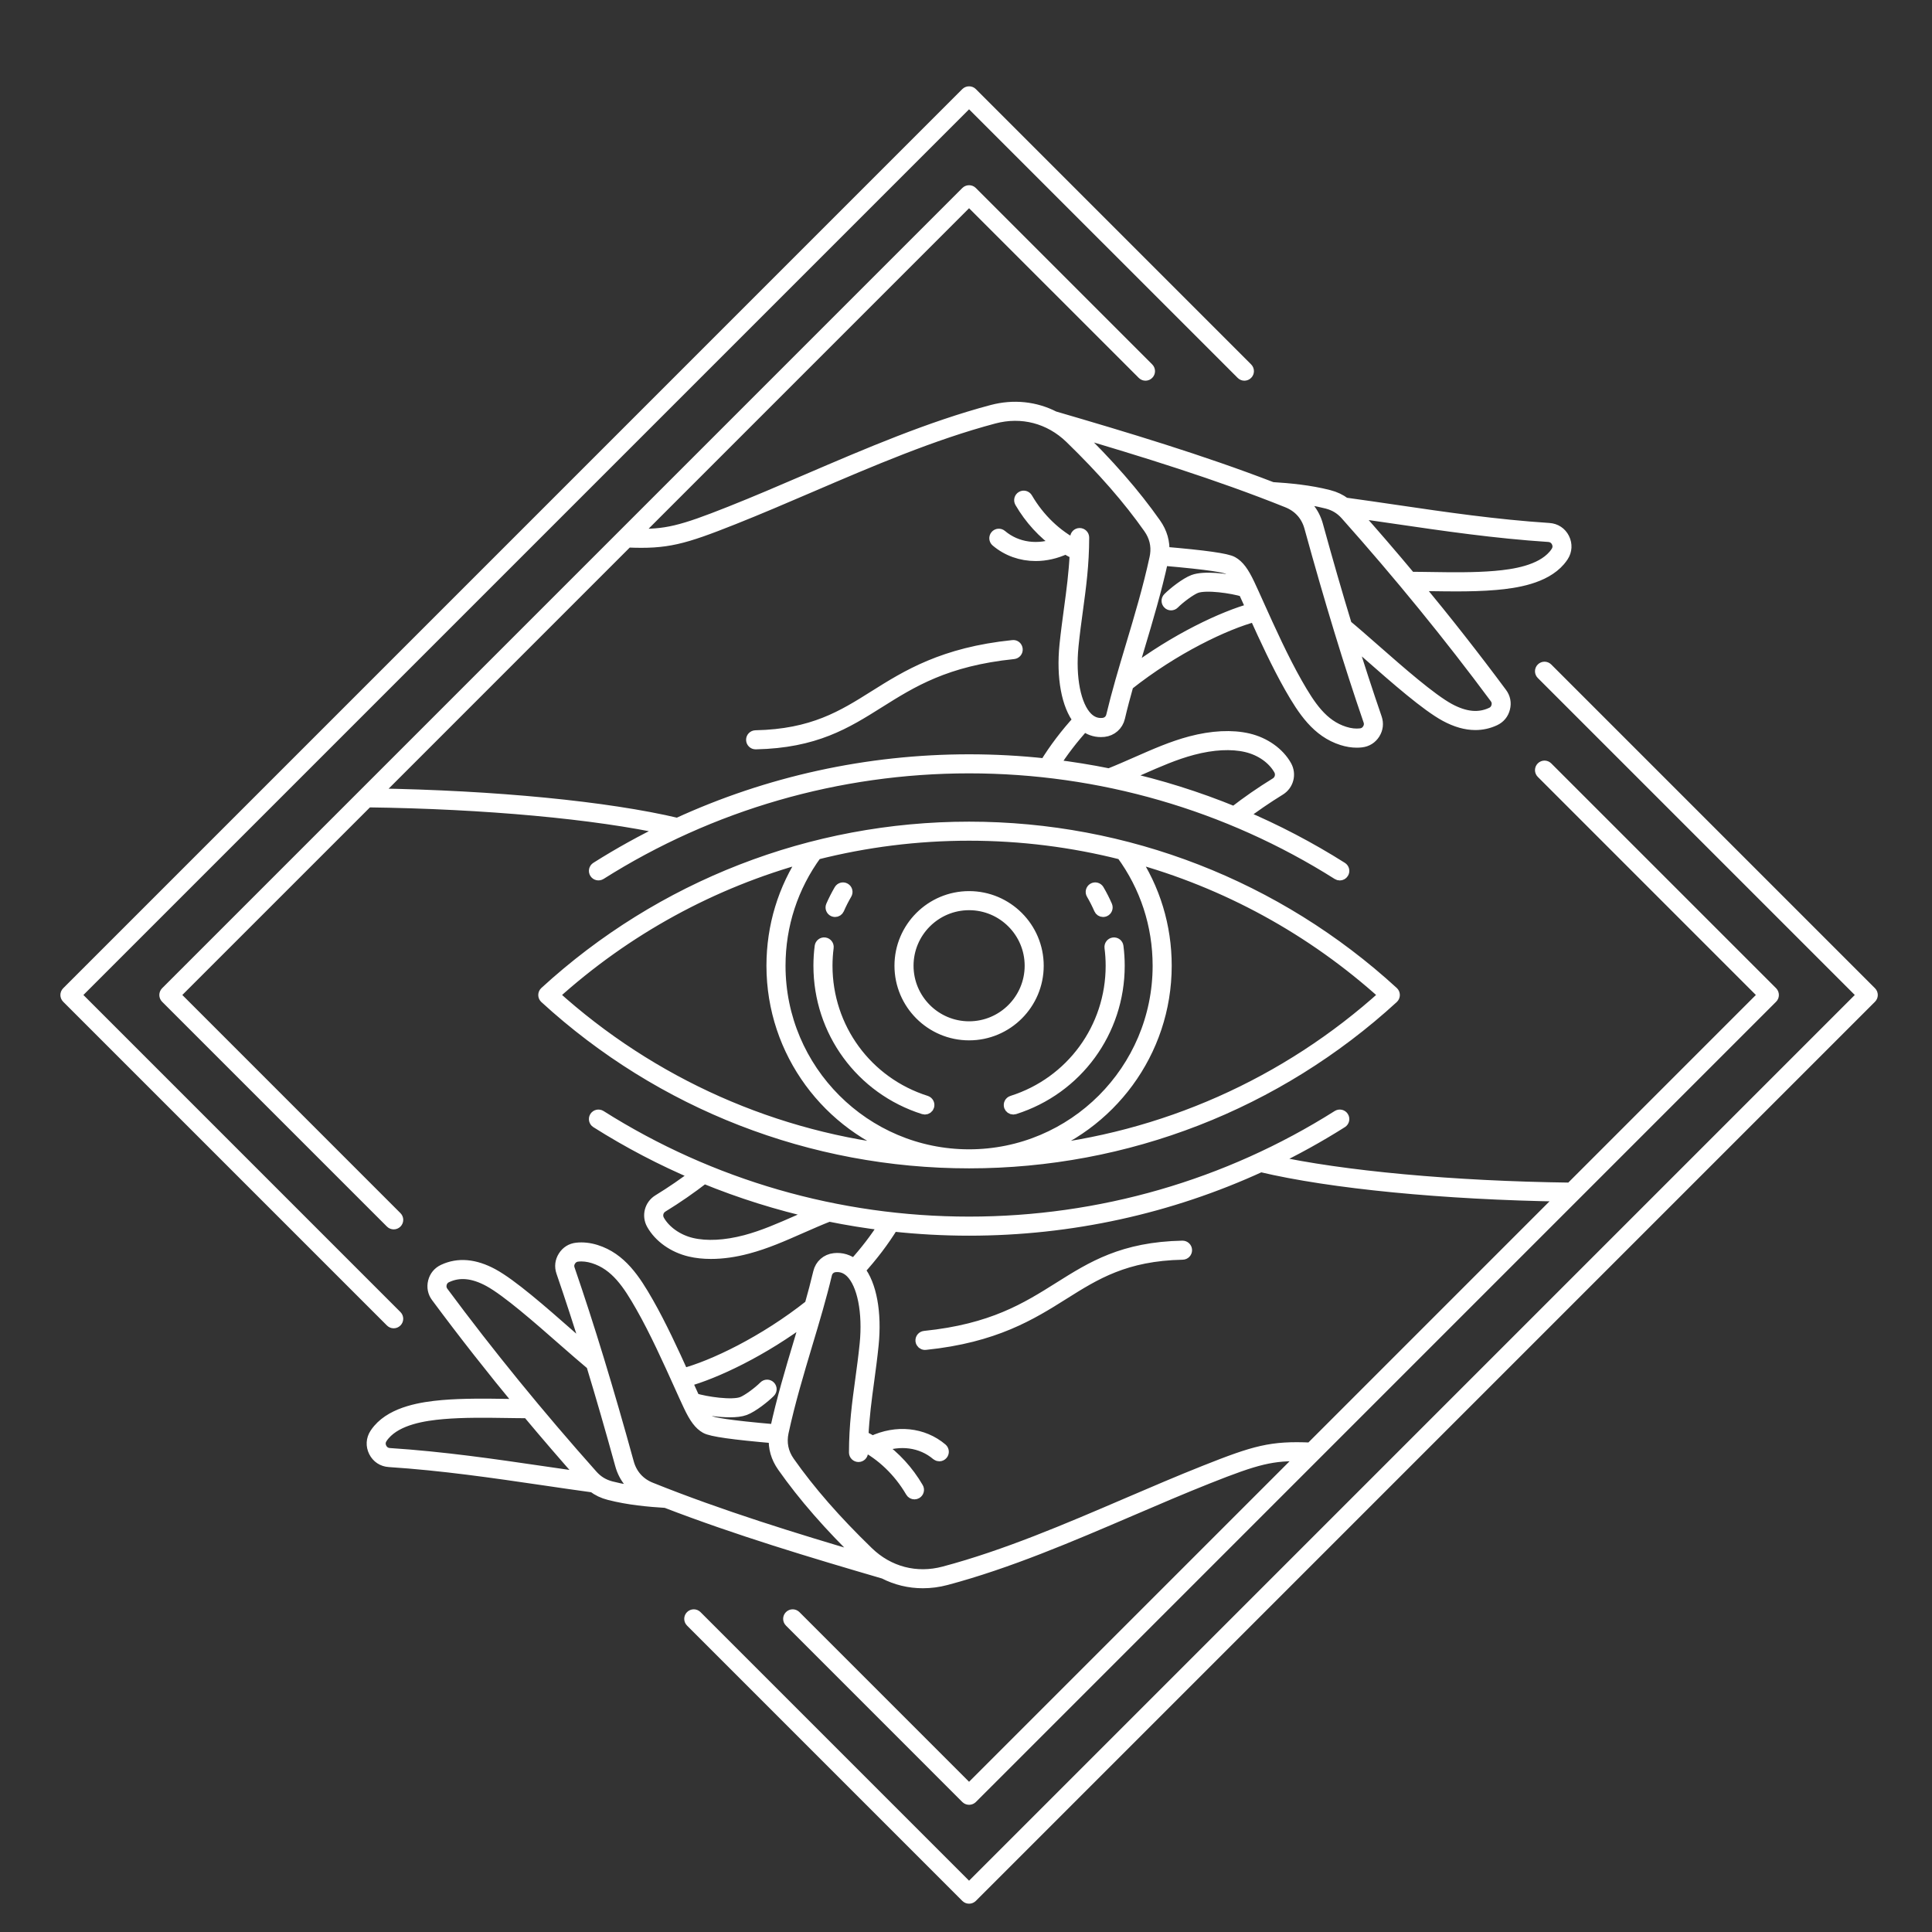 <?xml version="1.0" encoding="utf-8"?>
<!-- Generator: Adobe Illustrator 16.0.0, SVG Export Plug-In . SVG Version: 6.00 Build 0)  -->
<!DOCTYPE svg PUBLIC "-//W3C//DTD SVG 1.1//EN" "http://www.w3.org/Graphics/SVG/1.1/DTD/svg11.dtd">
<svg version="1.1" id="Calque_1" xmlns="http://www.w3.org/2000/svg" xmlns:xlink="http://www.w3.org/1999/xlink" x="0px" y="0px"
	 width="80px" height="80px" viewBox="0 0 80 80" enable-background="new 0 0 80 80" xml:space="preserve">
<rect x="0" y="0" width="80" height="80" fill="#333333" stroke="none"/>
<path fill-rule="evenodd" clip-rule="evenodd" fill="#FFFFFF" stroke="#FFFFFF" stroke-width="0.5" stroke-miterlimit="10" d="
	M40.127,48.129c-6.513,0-12.743-2.422-17.542-6.821c-0.03-0.028-0.047-0.065-0.047-0.107c0-0.041,0.018-0.079,0.047-0.106
	c4.798-4.399,11.029-6.822,17.542-6.822c6.513,0,12.744,2.423,17.542,6.822c0.029,0.027,0.046,0.065,0.046,0.106
	c0,0.042-0.017,0.079-0.046,0.107C52.871,45.707,46.641,48.129,40.127,48.129z M40.127,50.917c-1.061,0-2.118-0.059-3.164-0.173
	c-0.388,0.632-0.858,1.251-1.399,1.845c0.487,0.604,0.704,1.77,0.568,3.105c-0.052,0.515-0.118,1.001-0.181,1.47
	c-0.105,0.768-0.204,1.502-0.242,2.321c0.141,0.067,0.281,0.141,0.416,0.222c0.999-0.469,2.089-0.357,2.863,0.297
	c0.061,0.052,0.068,0.144,0.017,0.204c-0.029,0.034-0.07,0.052-0.11,0.052c-0.034,0-0.067-0.012-0.094-0.034
	c-0.642-0.544-1.535-0.662-2.383-0.329c0.625,0.436,1.168,1.026,1.573,1.721c0.041,0.068,0.017,0.157-0.052,0.198
	c-0.023,0.013-0.048,0.02-0.073,0.02c-0.05,0-0.098-0.026-0.125-0.072c-0.5-0.856-1.219-1.545-2.042-1.961
	c-0.003,0.112-0.005,0.226-0.005,0.341c0,0.08-0.065,0.145-0.145,0.145s-0.145-0.065-0.145-0.145c0.002-1.12,0.127-2.042,0.26-3.018
	c0.063-0.467,0.129-0.95,0.181-1.46c0.134-1.326-0.099-2.5-0.593-2.991c-0.192-0.19-0.419-0.273-0.674-0.247
	c-0.188,0.021-0.333,0.147-0.376,0.332c-0.226,0.951-0.508,1.896-0.808,2.895c-0.352,1.176-0.716,2.391-0.986,3.638
	c-0.098,0.453-0.012,0.875,0.254,1.253c0.852,1.212,1.919,2.434,3.263,3.736c0.859,0.834,2.015,1.137,3.173,0.828
	c2.547-0.677,5.116-1.779,7.603-2.847c1.055-0.452,2.146-0.921,3.195-1.337c2.074-0.824,2.745-1.018,4.382-0.943l10.476-10.477
	c-4.976-0.077-9.643-0.531-12.553-1.224C48.435,50.013,44.324,50.917,40.127,50.917z M36.645,50.707
	c-0.362,0.573-0.792,1.136-1.284,1.676c-0.235-0.192-0.515-0.277-0.813-0.244c-0.31,0.033-0.556,0.25-0.627,0.554
	c-0.107,0.451-0.228,0.903-0.357,1.359c-1.916,1.521-4.047,2.534-5.288,2.86c-0.406-0.9-0.928-2.033-1.457-2.96
	c-0.544-0.954-1.118-1.839-2.149-2.161c-0.272-0.085-0.538-0.113-0.788-0.085c-0.226,0.025-0.409,0.141-0.53,0.333
	s-0.146,0.407-0.072,0.622c0.362,1.052,0.722,2.157,1.085,3.331c-0.25-0.213-0.529-0.458-0.818-0.712
	c-1.11-0.975-2.366-2.078-3.155-2.505c-0.738-0.399-1.418-0.459-2.025-0.174c-0.203,0.096-0.34,0.261-0.395,0.479
	c-0.054,0.218-0.013,0.429,0.121,0.608c1.116,1.505,2.296,3.009,3.528,4.496c-0.203-0.001-0.417-0.005-0.638-0.009
	c-0.843-0.013-1.798-0.026-2.662,0.048c-0.831,0.073-2.009,0.252-2.634,0.979c-0.049,0.057-0.094,0.116-0.134,0.178
	c-0.145,0.221-0.159,0.484-0.041,0.72c0.118,0.236,0.336,0.381,0.6,0.398c2.214,0.145,4.313,0.452,6.341,0.749
	c0.702,0.104,1.405,0.206,2.117,0.304c0.193,0.147,0.409,0.25,0.66,0.314c0.806,0.207,1.639,0.281,2.35,0.325
	c2.954,1.14,6.073,2.074,9.031,2.938c0.497,0.256,1.041,0.388,1.601,0.388c0.317,0,0.64-0.041,0.962-0.127
	c2.567-0.683,5.147-1.79,7.643-2.861c1.102-0.473,2.143-0.92,3.188-1.335c2.04-0.811,2.673-0.975,3.996-0.934L40.127,74.133
	l-7.201-7.202c-0.057-0.057-0.149-0.057-0.205,0c-0.057,0.057-0.057,0.147,0,0.204l7.304,7.306c0.027,0.026,0.064,0.042,0.103,0.042
	c0.039,0,0.075-0.016,0.103-0.042l33.137-33.138c0.027-0.026,0.042-0.063,0.042-0.103c0-0.038-0.015-0.074-0.042-0.103l-9.311-9.31
	c-0.057-0.057-0.147-0.057-0.204,0s-0.057,0.148,0,0.205L73.06,41.2l-8.019,8.02c-4.861-0.062-9.449-0.484-12.415-1.139
	c1.004-0.481,1.981-1.021,2.929-1.62c0.068-0.043,0.088-0.132,0.045-0.2c-0.042-0.067-0.131-0.087-0.199-0.045
	c-4.566,2.886-9.848,4.411-15.273,4.411s-10.706-1.525-15.271-4.411c-0.067-0.041-0.156-0.022-0.2,0.045
	c-0.042,0.068-0.022,0.157,0.045,0.2c1.325,0.838,2.71,1.562,4.142,2.168c-0.503,0.385-1.021,0.74-1.576,1.081
	c-0.332,0.204-0.443,0.631-0.252,0.971c0.299,0.533,0.88,0.945,1.556,1.105c0.267,0.063,0.558,0.094,0.868,0.094
	c0.468,0,0.978-0.07,1.512-0.213c0.757-0.2,1.465-0.513,2.214-0.843c0.377-0.165,0.765-0.337,1.161-0.492
	C35.093,50.488,35.866,50.613,36.645,50.707z M33.822,50.225c-0.262,0.11-0.52,0.224-0.772,0.335
	c-0.74,0.325-1.438,0.633-2.172,0.828c-0.842,0.222-1.616,0.263-2.239,0.117c-0.589-0.139-1.114-0.509-1.37-0.965
	c-0.114-0.205-0.048-0.461,0.151-0.583c0.612-0.376,1.179-0.77,1.732-1.198C30.664,49.379,32.226,49.869,33.822,50.225z
	 M55.478,36.208c0.048,0,0.095-0.024,0.122-0.068c0.043-0.068,0.023-0.158-0.045-0.2c-1.326-0.837-2.712-1.562-4.143-2.168
	c0.503-0.385,1.021-0.739,1.575-1.081c0.333-0.205,0.444-0.63,0.253-0.971c-0.299-0.533-0.881-0.945-1.557-1.104
	c-0.67-0.157-1.491-0.116-2.38,0.119c-0.757,0.201-1.465,0.513-2.215,0.843c-0.377,0.166-0.766,0.337-1.159,0.493
	c-0.767-0.156-1.54-0.281-2.319-0.375c0.362-0.574,0.793-1.136,1.283-1.674c0.202,0.165,0.438,0.249,0.69,0.249
	c0.041,0,0.082-0.001,0.125-0.006c0.309-0.034,0.555-0.25,0.627-0.553c0.105-0.452,0.227-0.903,0.355-1.36
	c1.915-1.521,4.047-2.533,5.288-2.86c0.406,0.9,0.929,2.033,1.456,2.959c0.546,0.955,1.12,1.838,2.15,2.162
	c0.204,0.064,0.404,0.097,0.596,0.097c0.065,0,0.129-0.004,0.191-0.011c0.227-0.026,0.409-0.142,0.531-0.334
	c0.119-0.191,0.145-0.406,0.071-0.622c-0.361-1.049-0.723-2.155-1.085-3.331c0.249,0.213,0.528,0.458,0.818,0.713
	c1.108,0.973,2.366,2.077,3.154,2.504c0.432,0.234,0.844,0.351,1.233,0.351c0.274,0,0.541-0.059,0.793-0.177
	c0.203-0.095,0.34-0.261,0.394-0.479c0.056-0.217,0.014-0.428-0.12-0.608c-1.116-1.505-2.296-3.008-3.527-4.495
	c0.203,0.001,0.415,0.005,0.636,0.008c0.328,0.004,0.671,0.01,1.021,0.01c0.552,0,1.115-0.013,1.644-0.059
	c0.831-0.072,2.008-0.251,2.635-0.978c0.049-0.058,0.093-0.117,0.135-0.179c0.143-0.221,0.157-0.483,0.04-0.72
	c-0.118-0.236-0.337-0.381-0.601-0.398c-2.214-0.145-4.31-0.452-6.338-0.75c-0.702-0.103-1.407-0.206-2.12-0.304
	c-0.193-0.146-0.409-0.249-0.66-0.313c-0.806-0.208-1.64-0.282-2.352-0.327c-2.95-1.137-6.069-2.073-9.03-2.937
	c-0.778-0.4-1.672-0.497-2.563-0.26c-2.566,0.682-5.146,1.789-7.64,2.86c-1.103,0.474-2.143,0.92-3.189,1.336
	c-2.041,0.811-2.678,0.972-3.997,0.933L40.127,8.269l7.203,7.202c0.056,0.057,0.148,0.057,0.204,0c0.057-0.056,0.057-0.148,0-0.205
	L40.23,7.961c-0.055-0.055-0.15-0.055-0.205,0L6.889,41.098c-0.056,0.058-0.056,0.148,0,0.205l9.311,9.311
	c0.028,0.028,0.065,0.042,0.102,0.042c0.037,0,0.074-0.014,0.103-0.042c0.057-0.057,0.057-0.148,0-0.204L7.196,41.2l8.02-8.019
	c4.86,0.062,9.447,0.484,12.414,1.138c-1.003,0.482-1.98,1.021-2.927,1.62c-0.068,0.042-0.088,0.133-0.045,0.2
	c0.043,0.068,0.132,0.086,0.2,0.045c4.566-2.885,9.846-4.411,15.271-4.411S50.834,33.3,55.4,36.185
	C55.424,36.2,55.451,36.208,55.478,36.208z M28.054,34.12c-2.912-0.692-7.579-1.146-12.553-1.224L25.976,22.42
	c1.634,0.073,2.307-0.12,4.382-0.943c1.05-0.417,2.141-0.885,3.196-1.338c2.485-1.067,5.055-2.17,7.602-2.846
	c1.156-0.308,2.314-0.005,3.175,0.828c1.342,1.303,2.41,2.525,3.262,3.736c0.242,0.345,0.335,0.725,0.276,1.132
	c-0.008,0.05-0.015,0.085-0.022,0.122c-0.27,1.246-0.633,2.46-0.985,3.635c-0.3,1-0.582,1.945-0.809,2.897
	c-0.043,0.184-0.187,0.312-0.375,0.332c-0.259,0.028-0.483-0.056-0.676-0.247c-0.493-0.491-0.726-1.666-0.591-2.991
	c0.051-0.51,0.116-0.992,0.18-1.459c0.133-0.977,0.258-1.899,0.26-3.018c0-0.08-0.063-0.145-0.145-0.146
	c-0.08,0-0.145,0.065-0.145,0.145c-0.001,0.115-0.002,0.229-0.006,0.34c-0.822-0.415-1.542-1.104-2.042-1.961
	c-0.039-0.069-0.129-0.093-0.197-0.052c-0.069,0.04-0.092,0.128-0.053,0.198c0.404,0.695,0.947,1.286,1.573,1.722
	c-0.848,0.332-1.741,0.214-2.384-0.33c-0.06-0.051-0.152-0.044-0.203,0.017c-0.052,0.062-0.044,0.153,0.017,0.205
	c0.457,0.387,1.024,0.583,1.618,0.583c0.411,0,0.836-0.094,1.245-0.287c0.135,0.081,0.273,0.155,0.416,0.221
	c-0.039,0.821-0.138,1.555-0.242,2.323c-0.063,0.469-0.129,0.953-0.182,1.468c-0.136,1.336,0.082,2.502,0.568,3.106
	c-0.541,0.591-1.011,1.211-1.398,1.844c-1.047-0.115-2.103-0.172-3.165-0.172C35.931,31.485,31.82,32.388,28.054,34.12z
	 M46.434,32.177c0.261-0.11,0.52-0.223,0.771-0.334c0.739-0.326,1.438-0.634,2.173-0.828c0.842-0.223,1.616-0.264,2.239-0.117
	c0.599,0.141,1.109,0.501,1.37,0.964c0.114,0.204,0.048,0.46-0.151,0.583c-0.612,0.377-1.18,0.77-1.731,1.199
	C49.591,33.023,48.029,32.532,46.434,32.177z M30.221,58.438c0.242,0,0.459-0.023,0.614-0.081c0.315-0.118,0.81-0.509,1.032-0.732
	c0.057-0.058,0.056-0.149-0.001-0.205c-0.057-0.057-0.149-0.056-0.205,0.001c-0.231,0.233-0.687,0.574-0.928,0.665
	c-0.417,0.157-1.5-0.001-1.994-0.154c-0.099-0.211-0.21-0.458-0.331-0.729l-0.011-0.022c1.208-0.329,3.192-1.263,5.031-2.656
	c-0.1,0.344-0.205,0.691-0.311,1.046c-0.354,1.181-0.72,2.401-0.991,3.659c-2.044-0.176-2.625-0.298-2.752-0.369
	c-0.162-0.09-0.3-0.26-0.469-0.584C29.28,58.363,29.791,58.438,30.221,58.438z M21.861,58.475c0.768,0.919,1.554,1.833,2.357,2.736
	c-0.579-0.081-1.152-0.166-1.725-0.25c-2.034-0.298-4.138-0.606-6.364-0.751c-0.16-0.011-0.288-0.096-0.36-0.24
	c-0.072-0.143-0.063-0.296,0.025-0.431c0.033-0.051,0.07-0.101,0.111-0.147c0.557-0.646,1.659-0.812,2.439-0.879
	c0.848-0.073,1.796-0.06,2.633-0.047C21.291,58.47,21.587,58.476,21.861,58.475z M24.521,56.503
	c0.394,1.294,0.791,2.671,1.198,4.147c0.144,0.523,0.479,0.935,0.954,1.176c-0.448-0.05-0.916-0.124-1.371-0.241
	c-0.32-0.083-0.572-0.236-0.792-0.482c-2.208-2.478-4.289-5.029-6.185-7.587c-0.081-0.109-0.105-0.232-0.073-0.364
	c0.034-0.133,0.114-0.229,0.237-0.287c0.525-0.247,1.102-0.193,1.765,0.165c0.76,0.413,2.059,1.553,3.102,2.469
	C23.79,55.877,24.199,56.237,24.521,56.503z M32.085,59.516c-0.031,0.428,0.083,0.828,0.341,1.195
	c0.862,1.227,1.941,2.462,3.298,3.777c0.041,0.04,0.083,0.078,0.125,0.115c-2.949-0.866-6.024-1.815-8.908-2.974
	c-0.479-0.192-0.805-0.558-0.942-1.057c-0.837-3.04-1.636-5.659-2.444-8.007c-0.045-0.131-0.031-0.256,0.043-0.372
	c0.074-0.117,0.18-0.185,0.317-0.2c0.208-0.026,0.435,0.001,0.668,0.073c0.932,0.292,1.451,1.091,1.985,2.029
	c0.58,1.017,1.155,2.294,1.575,3.225c0.151,0.336,0.286,0.635,0.4,0.875c0.244,0.519,0.438,0.775,0.689,0.916
	C29.461,59.241,30.342,59.365,32.085,59.516z M38.301,55.648c-0.073,0-0.136-0.056-0.144-0.131c-0.008-0.079,0.05-0.15,0.129-0.158
	c2.811-0.288,4.224-1.176,5.589-2.034c1.351-0.85,2.628-1.652,5.089-1.702c0.081,0,0.146,0.063,0.147,0.142
	c0.001,0.079-0.062,0.146-0.144,0.147c-2.379,0.049-3.623,0.83-4.939,1.658c-1.328,0.835-2.834,1.782-5.713,2.077
	C38.311,55.648,38.306,55.648,38.301,55.648z M48.491,25.024c0.037,0,0.074-0.014,0.104-0.043c0.23-0.233,0.687-0.575,0.928-0.666
	c0.418-0.156,1.501,0.001,1.994,0.155c0.099,0.212,0.211,0.461,0.333,0.733l0.009,0.018c-1.208,0.329-3.193,1.264-5.031,2.656
	c0.101-0.345,0.205-0.693,0.313-1.049c0.353-1.179,0.717-2.398,0.989-3.655c2.043,0.176,2.625,0.297,2.752,0.369
	c0.163,0.091,0.302,0.261,0.47,0.585c-0.585-0.138-1.5-0.243-1.929-0.082c-0.315,0.118-0.811,0.508-1.033,0.732
	c-0.057,0.057-0.057,0.148,0.001,0.205C48.417,25.011,48.454,25.024,48.491,25.024z M58.395,23.927
	c-0.767-0.92-1.555-1.833-2.358-2.737c0.58,0.081,1.154,0.166,1.728,0.25c2.034,0.298,4.137,0.606,6.362,0.752
	c0.16,0.011,0.288,0.096,0.36,0.239c0.071,0.144,0.063,0.297-0.025,0.432c-0.032,0.051-0.069,0.1-0.11,0.147
	c-0.558,0.647-1.66,0.812-2.44,0.879c-0.848,0.073-1.796,0.06-2.634,0.047C58.964,23.932,58.668,23.926,58.395,23.927z
	 M55.734,25.898c-0.395-1.292-0.791-2.67-1.198-4.148c-0.144-0.522-0.48-0.935-0.954-1.175c0.449,0.05,0.916,0.124,1.372,0.241
	c0.319,0.083,0.571,0.235,0.791,0.482c2.207,2.477,4.289,5.029,6.185,7.587c0.082,0.109,0.106,0.232,0.073,0.364
	c-0.034,0.133-0.112,0.23-0.237,0.288c-0.525,0.247-1.103,0.192-1.765-0.166c-0.76-0.412-2.058-1.551-3.101-2.467
	C56.467,26.524,56.057,26.164,55.734,25.898z M48.171,22.886c0.031-0.428-0.083-0.829-0.342-1.195
	c-0.862-1.227-1.941-2.462-3.297-3.778c-0.041-0.039-0.082-0.078-0.125-0.115c2.952,0.869,6.028,1.818,8.907,2.975
	c0.479,0.192,0.806,0.557,0.943,1.055c0.838,3.047,1.637,5.666,2.443,8.007c0.045,0.131,0.03,0.257-0.043,0.374
	c-0.074,0.117-0.181,0.184-0.317,0.2c-0.21,0.025-0.435,0-0.668-0.074c-0.932-0.292-1.45-1.092-1.985-2.029
	c-0.578-1.016-1.131-2.239-1.573-3.221c-0.151-0.337-0.287-0.638-0.401-0.88c-0.245-0.518-0.438-0.775-0.69-0.916
	C50.793,23.16,49.912,23.035,48.171,22.886z M31.289,30.779c-0.079,0-0.143-0.063-0.145-0.142c-0.002-0.081,0.062-0.146,0.142-0.148
	c2.38-0.049,3.624-0.83,4.939-1.658c1.329-0.835,2.836-1.782,5.714-2.077c0.087-0.013,0.151,0.05,0.159,0.129
	c0.009,0.08-0.049,0.15-0.129,0.159c-2.812,0.288-4.224,1.177-5.589,2.035C35.029,29.926,33.753,30.728,31.289,30.779z
	 M40.127,78.578c0.039,0,0.075-0.016,0.103-0.042l37.233-37.233c0.057-0.057,0.057-0.147,0-0.205L64.057,27.692
	c-0.057-0.057-0.147-0.057-0.204,0s-0.057,0.148,0,0.205L77.156,41.2L40.127,78.229L28.83,66.931c-0.056-0.057-0.148-0.057-0.205,0
	s-0.057,0.147,0,0.204l11.4,11.401C40.052,78.563,40.089,78.578,40.127,78.578z M16.301,54.752c0.037,0,0.074-0.014,0.103-0.043
	c0.057-0.056,0.057-0.148,0-0.204L3.1,41.2L40.127,4.173l11.299,11.298c0.056,0.057,0.147,0.057,0.204,0
	c0.057-0.056,0.057-0.148,0-0.205L40.23,3.865c-0.055-0.054-0.15-0.054-0.205,0L2.793,41.098c-0.057,0.058-0.057,0.148,0,0.205
	l13.406,13.406C16.228,54.738,16.264,54.752,16.301,54.752z M37.55,47.711c-3.229-1.081-5.563-4.134-5.563-7.722
	c0-1.628,0.473-3.184,1.372-4.523c-3.858,1.052-7.441,3-10.46,5.734C26.987,44.902,32.11,47.166,37.55,47.711z M33.792,35.352
	c-0.991,1.353-1.515,2.955-1.515,4.638c0,4.328,3.521,7.851,7.85,7.851c4.33,0,7.851-3.522,7.851-7.851
	c0-1.684-0.523-3.286-1.516-4.638c-2.052-0.521-4.178-0.79-6.335-0.79C37.97,34.562,35.844,34.831,33.792,35.352z M46.896,35.466
	c0.898,1.339,1.372,2.894,1.372,4.523c0,3.588-2.335,6.641-5.563,7.722c5.44-0.546,10.563-2.809,14.652-6.511
	C54.338,38.467,50.754,36.518,46.896,35.466z M38.297,45.901c0.062,0,0.119-0.04,0.138-0.101c0.024-0.076-0.018-0.158-0.094-0.183
	c-2.464-0.78-4.119-3.043-4.119-5.629c0-0.253,0.017-0.509,0.049-0.759c0.01-0.079-0.046-0.152-0.126-0.162
	c-0.079-0.011-0.151,0.046-0.162,0.125c-0.034,0.262-0.051,0.53-0.051,0.796c0,2.713,1.736,5.086,4.32,5.905
	C38.269,45.898,38.283,45.901,38.297,45.901z M41.958,45.901c0.015,0,0.03-0.003,0.044-0.007c2.584-0.819,4.32-3.192,4.32-5.905
	c0-0.267-0.018-0.535-0.051-0.796c-0.01-0.079-0.079-0.135-0.162-0.125c-0.079,0.01-0.135,0.083-0.125,0.162
	c0.032,0.249,0.049,0.504,0.049,0.759c0,2.586-1.655,4.849-4.118,5.629c-0.077,0.024-0.119,0.106-0.095,0.183
	C41.839,45.861,41.896,45.901,41.958,45.901z M45.678,37.721c0.019,0,0.038-0.004,0.057-0.012c0.074-0.032,0.107-0.117,0.076-0.19
	c-0.098-0.225-0.211-0.447-0.336-0.66c-0.041-0.069-0.13-0.092-0.198-0.051c-0.068,0.041-0.092,0.129-0.051,0.198
	c0.118,0.202,0.226,0.414,0.319,0.628C45.568,37.688,45.621,37.721,45.678,37.721z M34.579,37.721c0.056,0,0.109-0.033,0.133-0.087
	c0.092-0.212,0.2-0.424,0.319-0.628c0.041-0.069,0.018-0.158-0.051-0.198c-0.068-0.04-0.157-0.018-0.198,0.051
	c-0.126,0.215-0.238,0.437-0.336,0.66c-0.032,0.073,0.002,0.159,0.075,0.19C34.54,37.717,34.559,37.721,34.579,37.721z
	 M40.128,42.829c1.566,0,2.84-1.273,2.84-2.84s-1.273-2.84-2.84-2.84s-2.84,1.274-2.84,2.84S38.562,42.829,40.128,42.829z
	 M40.128,37.439c-1.407,0-2.55,1.144-2.55,2.55c0,1.406,1.144,2.551,2.55,2.551c1.407,0,2.551-1.145,2.551-2.551
	C42.679,38.583,41.535,37.439,40.128,37.439z"/>
<path fill-rule="evenodd" clip-rule="evenodd" fill="#71C9C0" stroke="#72C9C1" stroke-miterlimit="10" d="M-41.462,28.34
	c-0.051,0-0.102-0.017-0.146-0.051c-8.625-6.909-19.473-10.713-30.546-10.713c-11.073,0-21.92,3.804-30.545,10.713
	c-0.101,0.081-0.249,0.065-0.332-0.037c-0.081-0.101-0.064-0.25,0.037-0.331c1.049-0.84,2.13-1.635,3.241-2.383l-8.026-4.634
	c-0.113-0.064-0.152-0.208-0.086-0.321c0.065-0.112,0.209-0.151,0.321-0.085l8.229,4.75c2.238-1.473,4.591-2.758,7.03-3.846
	l-4.279-4.279c-0.092-0.092-0.092-0.241,0-0.332c0.092-0.092,0.241-0.092,0.333,0l4.408,4.408c2.117-0.918,4.297-1.688,6.521-2.303
	l-7.555-13.084c-0.065-0.112-0.026-0.256,0.086-0.321c0.112-0.065,0.256-0.027,0.321,0.086l7.617,13.192
	c2.002-0.533,4.039-0.941,6.099-1.22l-2.542-9.487c-0.033-0.125,0.041-0.254,0.167-0.288c0.128-0.03,0.254,0.042,0.289,0.167
	l2.558,9.547c1.943-0.244,3.906-0.372,5.875-0.381V0.207c0-0.13,0.105-0.235,0.235-0.235c0.13,0,0.236,0.105,0.236,0.235v16.899
	c1.97,0.009,3.932,0.137,5.875,0.381l2.558-9.547c0.034-0.125,0.164-0.197,0.289-0.167c0.126,0.034,0.2,0.163,0.166,0.288
	l-2.541,9.487c2.059,0.279,4.097,0.687,6.099,1.22l7.616-13.192c0.065-0.112,0.21-0.151,0.321-0.086
	c0.112,0.065,0.15,0.209,0.086,0.321l-7.555,13.084c2.226,0.616,4.404,1.385,6.521,2.303l4.408-4.408
	c0.092-0.092,0.24-0.092,0.332,0c0.092,0.091,0.092,0.24,0,0.332l-4.278,4.279c2.439,1.087,4.792,2.373,7.03,3.846l8.228-4.75
	c0.111-0.066,0.256-0.027,0.321,0.085c0.064,0.113,0.025,0.257-0.086,0.321l-8.027,4.634c1.111,0.748,2.193,1.542,3.242,2.383
	c0.102,0.081,0.117,0.229,0.037,0.331C-41.323,28.31-41.392,28.34-41.462,28.34z M-88.991,50.264c-0.035,0-0.07-0.008-0.104-0.023
	c-1.682-0.832-3.317-1.797-4.858-2.865c-0.107-0.076-0.133-0.223-0.059-0.328c0.074-0.107,0.221-0.133,0.327-0.059
	c1.523,1.057,3.137,2.008,4.799,2.83c0.117,0.057,0.164,0.197,0.106,0.314C-88.82,50.217-88.904,50.264-88.991,50.264z
	 M-55.317,50.264c-0.087,0-0.17-0.047-0.21-0.131c-0.058-0.117-0.011-0.258,0.106-0.314c1.662-0.822,3.276-1.773,4.798-2.83
	c0.106-0.074,0.253-0.049,0.327,0.059c0.074,0.105,0.047,0.252-0.059,0.328c-1.541,1.068-3.176,2.033-4.858,2.865
	C-55.247,50.256-55.281,50.264-55.317,50.264z M-46.7,44.41c-0.063,0-0.129-0.025-0.174-0.076c-0.088-0.098-0.08-0.246,0.016-0.334
	c0.975-0.879,1.914-1.82,2.795-2.798c-2.309-2.567-4.953-4.803-7.861-6.649c-0.109-0.069-0.143-0.215-0.072-0.325
	c0.069-0.11,0.217-0.142,0.324-0.073c3.005,1.907,5.73,4.225,8.101,6.891c0.079,0.089,0.079,0.224,0,0.313
	c-0.933,1.046-1.932,2.054-2.971,2.991C-46.587,44.391-46.644,44.41-46.7,44.41z M-97.607,44.41c-0.057,0-0.113-0.02-0.158-0.061
	c-1.04-0.938-2.039-1.945-2.97-2.991c-0.078-0.089-0.078-0.224,0-0.313c2.37-2.665,5.094-4.983,8.099-6.891
	c0.108-0.07,0.255-0.037,0.324,0.073c0.07,0.109,0.038,0.255-0.072,0.325c-2.909,1.847-5.553,4.083-7.859,6.649
	c0.879,0.978,1.818,1.919,2.794,2.798c0.096,0.088,0.104,0.236,0.017,0.334C-97.48,44.385-97.544,44.41-97.607,44.41z
	 M-79.75,49.033c-0.06,0-0.12-0.023-0.167-0.068c-0.091-0.094-0.091-0.242,0-0.334l1.488-1.488c0.091-0.09,0.24-0.09,0.332,0
	c0.092,0.092,0.092,0.24,0,0.334l-1.487,1.488C-79.629,49.01-79.689,49.033-79.75,49.033z M-76.664,45.947
	c-0.061,0-0.121-0.021-0.167-0.068c-0.092-0.092-0.092-0.24,0-0.334l0.59-0.59c0.093-0.092,0.241-0.092,0.333,0
	c0.092,0.092,0.092,0.24,0,0.334l-0.591,0.59C-76.544,45.926-76.604,45.947-76.664,45.947z M-64.559,49.033
	c-0.06,0-0.121-0.023-0.167-0.068l-1.486-1.488c-0.092-0.092-0.092-0.24,0-0.334c0.092-0.09,0.24-0.09,0.332,0l1.486,1.488
	c0.094,0.092,0.094,0.24,0,0.334C-64.438,49.01-64.499,49.033-64.559,49.033z M-67.645,45.949c-0.06,0-0.12-0.023-0.166-0.07
	l-0.591-0.59c-0.092-0.094-0.092-0.242,0-0.334s0.24-0.092,0.332,0l0.592,0.592c0.092,0.092,0.092,0.24,0,0.332
	C-67.523,45.926-67.583,45.949-67.645,45.949z M-68.233,37.519c-0.062,0-0.121-0.023-0.168-0.069c-0.092-0.091-0.092-0.241,0-0.333
	l0.592-0.591c0.092-0.092,0.24-0.092,0.333,0c0.091,0.092,0.091,0.24,0,0.333l-0.591,0.591
	C-68.114,37.496-68.175,37.519-68.233,37.519z M-66.046,35.33c-0.061,0-0.12-0.022-0.166-0.068c-0.092-0.092-0.092-0.241,0-0.333
	l1.486-1.487c0.092-0.092,0.241-0.092,0.332,0c0.094,0.092,0.094,0.241,0,0.333l-1.486,1.487
	C-65.926,35.307-65.985,35.33-66.046,35.33z M-76.073,37.519c-0.061,0-0.121-0.023-0.167-0.069l-0.591-0.592
	c-0.092-0.092-0.092-0.241,0-0.333c0.092-0.091,0.241-0.091,0.333,0l0.591,0.592c0.092,0.092,0.092,0.241,0,0.333
	C-75.952,37.496-76.013,37.519-76.073,37.519z M-78.262,35.33c-0.06,0-0.12-0.022-0.166-0.068l-1.488-1.487
	c-0.091-0.092-0.091-0.241,0-0.333c0.092-0.092,0.241-0.092,0.333,0l1.487,1.487c0.092,0.092,0.092,0.241,0,0.333
	C-78.142,35.307-78.202,35.33-78.262,35.33z M-72.155,52.178c-0.129,0-0.235-0.104-0.235-0.234V50.15
	c0-0.129,0.105-0.234,0.235-0.234c0.13,0,0.236,0.105,0.236,0.234v1.793C-71.919,52.074-72.024,52.178-72.155,52.178z
	 M-81.103,41.438h-1.792c-0.13,0-0.235-0.105-0.235-0.235s0.105-0.235,0.235-0.235h1.792c0.13,0,0.235,0.105,0.235,0.235
	S-80.973,41.438-81.103,41.438z M-72.154,32.488c-0.129,0-0.235-0.105-0.235-0.235v-1.792c0-0.13,0.105-0.235,0.235-0.235
	c0.13,0,0.236,0.105,0.236,0.235v1.792C-71.918,32.383-72.024,32.488-72.154,32.488z M-61.413,41.438h-1.792
	c-0.13,0-0.235-0.105-0.235-0.234c0-0.131,0.105-0.235,0.235-0.235h1.792c0.131,0,0.235,0.104,0.235,0.235
	C-61.178,41.332-61.282,41.438-61.413,41.438z M-72.154,47.426c0.114,0,0.212-0.082,0.232-0.195c0.584-3.26,2.536-5.211,5.797-5.797
	c0.112-0.021,0.194-0.117,0.194-0.231s-0.082-0.211-0.194-0.231c-3.262-0.585-5.213-2.536-5.797-5.797
	c-0.02-0.112-0.118-0.194-0.232-0.194c-0.114,0-0.211,0.082-0.231,0.194c-0.585,3.261-2.536,5.211-5.797,5.797
	c-0.112,0.02-0.194,0.117-0.194,0.231s0.083,0.211,0.194,0.231c3.262,0.586,5.212,2.537,5.797,5.797
	C-72.365,47.344-72.268,47.426-72.154,47.426z M-77.097,41.202c2.554,0.731,4.211,2.388,4.942,4.942
	c0.731-2.555,2.389-4.211,4.942-4.942c-2.554-0.731-4.211-2.389-4.942-4.941C-72.886,38.813-74.543,40.471-77.097,41.202z
	 M-72.154,54.846c7.523,0,13.646-6.121,13.646-13.644c0-7.523-6.122-13.645-13.646-13.645c-7.523,0-13.645,6.121-13.645,13.645
	C-85.799,48.725-79.677,54.846-72.154,54.846z M-72.154,28.028c-7.265,0-13.174,5.909-13.174,13.174s5.909,13.175,13.174,13.175
	s13.175-5.91,13.175-13.175S-64.89,28.028-72.154,28.028z M-72.154,59.744c14.134,0,27.476-6.881,35.69-18.406
	c0.06-0.082,0.06-0.19,0-0.271c-8.215-11.525-21.557-18.405-35.69-18.405c-14.133,0-27.475,6.88-35.691,18.405
	c-0.058,0.081-0.058,0.189,0,0.271C-99.63,52.863-86.287,59.744-72.154,59.744z M-107.364,41.202
	c8.135,11.317,21.286,18.071,35.21,18.071c13.926,0,27.076-6.754,35.211-18.071c-8.136-11.318-21.285-18.071-35.211-18.071
	C-86.079,23.131-99.229,29.884-107.364,41.202z M-72.154,82.432c-0.129,0-0.235-0.104-0.235-0.234V65.299
	c-1.97-0.01-3.932-0.139-5.875-0.381l-2.558,9.545c-0.028,0.105-0.124,0.174-0.228,0.174c-0.02,0-0.041-0.002-0.061-0.006
	c-0.125-0.035-0.2-0.164-0.167-0.289l2.542-9.486c-2.06-0.279-4.096-0.688-6.098-1.219l-7.617,13.191
	c-0.043,0.074-0.123,0.117-0.204,0.117c-0.04,0-0.081-0.01-0.118-0.031c-0.112-0.064-0.151-0.209-0.086-0.32l7.555-13.086
	c-2.225-0.615-4.404-1.385-6.521-2.303l-4.408,4.408c-0.045,0.045-0.105,0.068-0.166,0.068c-0.06,0-0.12-0.023-0.167-0.068
	c-0.092-0.092-0.092-0.24,0-0.332l4.278-4.279c-2.439-1.088-4.792-2.373-7.03-3.846l-8.228,4.75
	c-0.037,0.021-0.077,0.031-0.117,0.031c-0.081,0-0.161-0.041-0.204-0.117c-0.065-0.111-0.027-0.256,0.086-0.32l8.026-4.635
	c-1.11-0.748-2.191-1.543-3.24-2.383c-0.102-0.08-0.118-0.229-0.037-0.33c0.083-0.102,0.231-0.117,0.332-0.037
	c8.625,6.91,19.473,10.715,30.545,10.715c11.073,0,21.921-3.805,30.546-10.715c0.103-0.08,0.25-0.064,0.332,0.037
	c0.08,0.102,0.064,0.25-0.037,0.33c-1.049,0.84-2.131,1.635-3.24,2.383l8.025,4.635c0.111,0.064,0.15,0.209,0.086,0.32
	c-0.043,0.076-0.123,0.117-0.203,0.117c-0.041,0-0.081-0.01-0.118-0.031l-8.228-4.75c-2.238,1.473-4.591,2.758-7.03,3.846
	l4.278,4.279c0.092,0.092,0.092,0.24,0,0.332c-0.045,0.045-0.105,0.068-0.166,0.068s-0.121-0.023-0.166-0.068l-4.408-4.408
	c-2.115,0.918-4.296,1.688-6.521,2.303l7.555,13.086c0.064,0.111,0.026,0.256-0.086,0.32c-0.037,0.021-0.078,0.031-0.117,0.031
	c-0.081,0-0.16-0.043-0.204-0.117l-7.616-13.191c-2.002,0.531-4.04,0.939-6.099,1.219l2.541,9.486
	c0.034,0.125-0.04,0.254-0.166,0.289c-0.021,0.004-0.04,0.006-0.062,0.006c-0.104,0-0.199-0.068-0.228-0.174l-2.558-9.545
	c-1.942,0.242-3.904,0.371-5.875,0.381v16.898C-71.918,82.328-72.024,82.432-72.154,82.432z M-82.766,81.043
	c0.104,0,0.199-0.068,0.228-0.176l0.979-3.654c0.034-0.125-0.041-0.254-0.167-0.287c-0.124-0.029-0.255,0.041-0.289,0.166
	l-0.979,3.654c-0.034,0.127,0.041,0.256,0.166,0.289C-82.807,81.041-82.787,81.043-82.766,81.043z M-61.542,81.043
	c0.02,0,0.041-0.002,0.063-0.008c0.125-0.033,0.199-0.162,0.165-0.289l-0.979-3.654c-0.034-0.125-0.16-0.197-0.289-0.166
	c-0.125,0.033-0.199,0.162-0.165,0.287l0.979,3.656C-61.741,80.975-61.646,81.043-61.542,81.043z M-43.166,70.426
	c0.06,0,0.12-0.023,0.166-0.068c0.093-0.094,0.093-0.242,0-0.334l-2.731-2.732c-0.093-0.092-0.242-0.092-0.333,0
	c-0.093,0.094-0.093,0.242,0,0.334l2.731,2.732C-43.286,70.402-43.226,70.426-43.166,70.426z M-101.142,70.426
	c0.061,0,0.121-0.023,0.167-0.068l2.732-2.732c0.091-0.092,0.091-0.24,0-0.334c-0.092-0.092-0.241-0.092-0.333,0l-2.732,2.732
	c-0.092,0.092-0.092,0.24,0,0.334C-101.263,70.402-101.202,70.426-101.142,70.426z M-45.898,15.182c0.062,0,0.12-0.023,0.167-0.069
	L-43,12.381c0.093-0.092,0.093-0.241,0-0.333c-0.092-0.092-0.24-0.092-0.333,0l-2.731,2.732c-0.093,0.092-0.093,0.241,0,0.332
	C-46.019,15.159-45.958,15.182-45.898,15.182z M-98.41,15.182c0.061,0,0.121-0.023,0.167-0.069c0.091-0.091,0.091-0.24,0-0.332
	l-2.732-2.732c-0.092-0.092-0.241-0.092-0.333,0c-0.092,0.092-0.092,0.241,0,0.333l2.732,2.731
	C-98.53,15.159-98.47,15.182-98.41,15.182z M-81.787,5.487c0.02,0,0.041-0.003,0.061-0.008c0.125-0.034,0.2-0.162,0.167-0.289
	l-0.979-3.654c-0.034-0.126-0.161-0.198-0.289-0.167c-0.125,0.034-0.2,0.163-0.166,0.288l0.979,3.655
	C-81.986,5.417-81.891,5.487-81.787,5.487z M-62.521,5.487c0.104,0,0.198-0.07,0.228-0.174l0.979-3.655
	c0.034-0.126-0.04-0.255-0.165-0.289c-0.125-0.031-0.255,0.041-0.289,0.166l-0.979,3.655c-0.034,0.126,0.04,0.255,0.165,0.289
	C-62.562,5.484-62.542,5.487-62.521,5.487z"/>
</svg>
